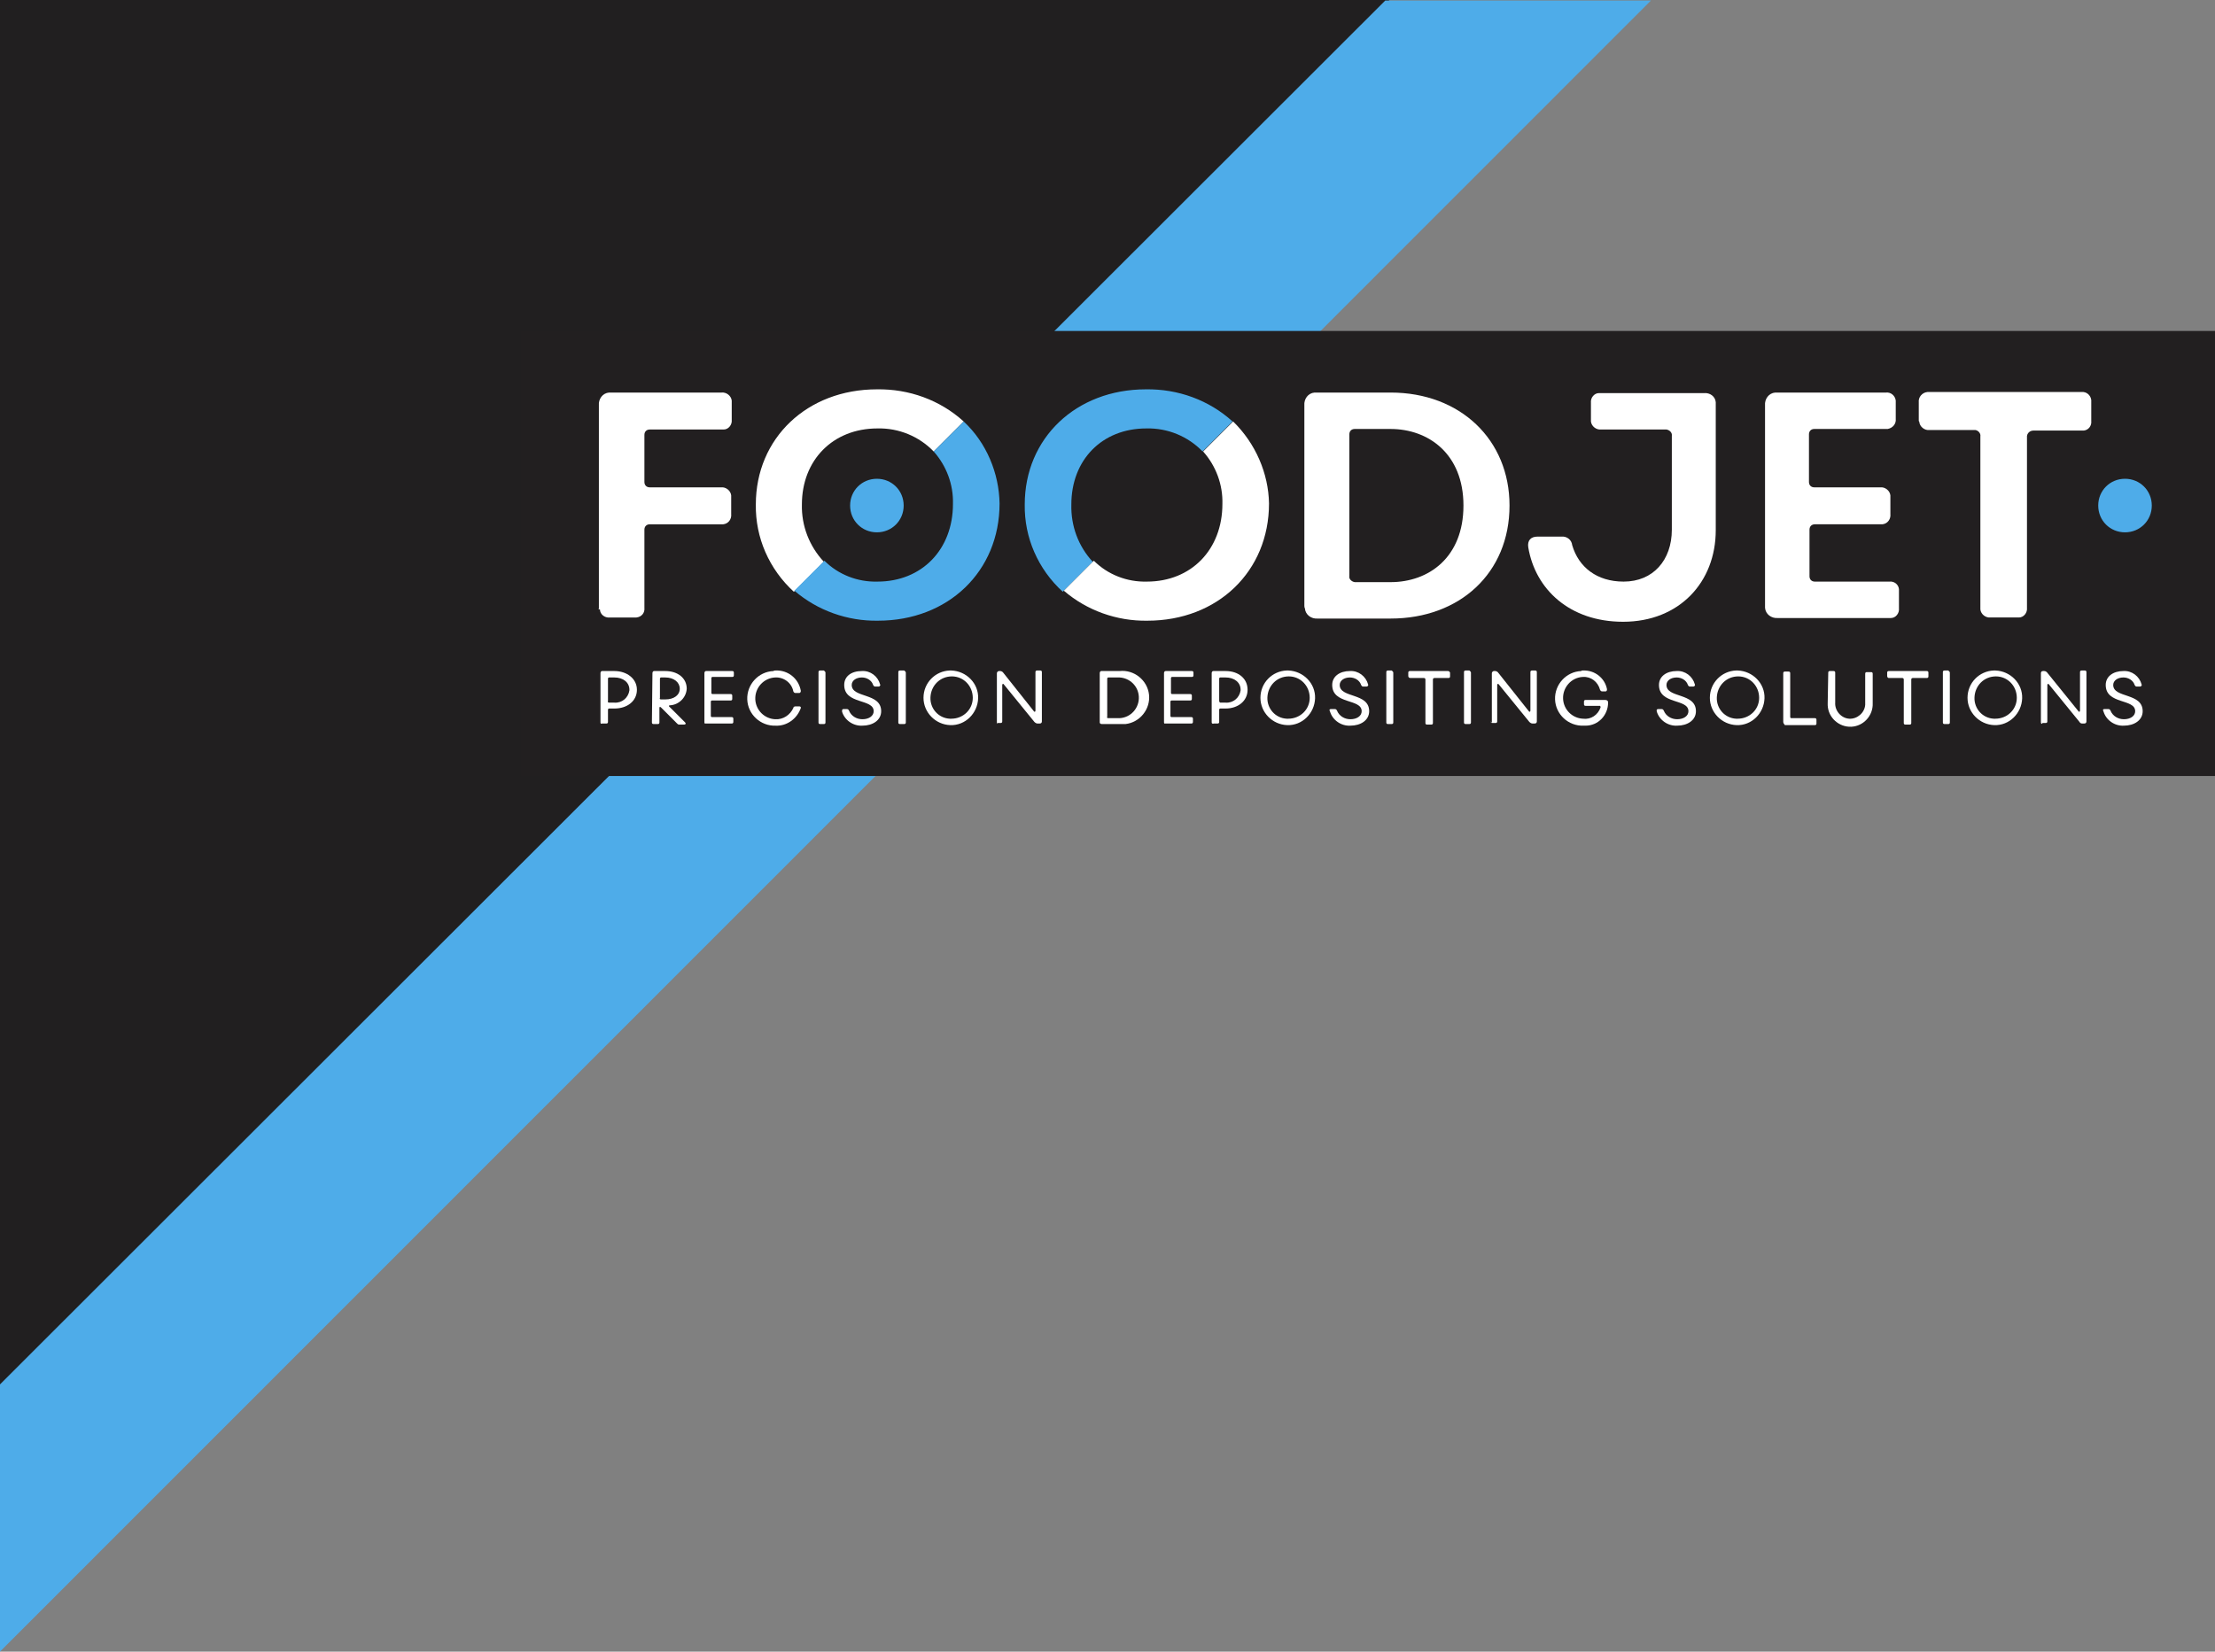 <?xml version="1.0" encoding="utf-8"?>
<!-- Generator: Adobe Illustrator 23.0.4, SVG Export Plug-In . SVG Version: 6.00 Build 0)  -->
<svg version="1.1" id="Layer_1" xmlns="http://www.w3.org/2000/svg" xmlns:xlink="http://www.w3.org/1999/xlink" x="0px" y="0px"
	 viewBox="0 0 413.5 308.4" style="enable-background:new 0 0 413.5 308.4;" xml:space="preserve">
<rect x="0" y="0" width="413.5" height="308.4" fill="#808080" stroke="none"/>
<style type="text/css">
	.st0{fill:#211F20;}
	.st1{fill:#4EACE9;}
	.st2{fill:#221F20;}
	.st3{clip-path:url(#SVGID_2_);}
	.st4{fill:#FFFFFF;}
</style>
<title>logo</title>
<polygon class="st0" points="0,0 0,259.4 259.4,0 "/>
<polygon class="st1" points="258.6,0.1 0,258.5 0,308.4 308.2,0.1 "/>
<rect x="97.2" y="61.8" class="st2" width="316.3" height="83.1"/>
<g>
	<defs>
		<rect id="SVGID_1_" x="97.2" y="61.8" width="316.3" height="83.1"/>
	</defs>
	<clipPath id="SVGID_2_">
		<use xlink:href="#SVGID_1_"  style="overflow:visible;"/>
	</clipPath>
	<g class="st3">
		<path class="st4" d="M112.1,134.9v-9.2c0-0.2,0.1-0.4,0.3-0.4c0,0,0.1,0,0.1,0h2.2c2.3,0,4.2,1.4,4.2,3.5c0,2.1-1.8,3.5-4.2,3.5
			h-1c-0.1,0-0.2,0.1-0.2,0.2c0,0,0,0,0,0v2.3c0,0.2-0.1,0.3-0.3,0.3c0,0,0,0-0.1,0h-0.7C112.2,135.2,112.1,135.1,112.1,134.9
			C112.1,134.9,112.1,134.9,112.1,134.9 M113.7,131.2h1c1.4,0.1,2.6-0.9,2.8-2.3c0,0,0-0.1,0-0.1c0-1.4-1.2-2.3-2.8-2.3h-1
			c-0.1,0-0.2,0.1-0.2,0.2c0,0,0,0,0,0v4.2C113.4,131,113.5,131.2,113.7,131.2C113.6,131.2,113.6,131.2,113.7,131.2"/>
		<path class="st4" d="M121.8,125.7c0-0.2,0.1-0.4,0.3-0.4c0,0,0,0,0.1,0h2c2.3,0,4,1.3,4,3.3c-0.1,1.7-1.5,3-3.1,3.1H125
			c-0.1,0-0.2,0.2,0,0.3l2.9,2.9c0.2,0.2,0.1,0.4-0.2,0.4h-0.9c-0.2,0-0.3-0.1-0.4-0.2l-3-3c-0.2-0.2-0.3-0.1-0.3,0.1v2.7
			c0,0.2-0.1,0.3-0.3,0.3c0,0,0,0-0.1,0h-0.7c-0.2,0-0.3-0.1-0.3-0.3c0,0,0,0,0-0.1L121.8,125.7z M123.4,130.6h0.8
			c1.6,0,2.7-0.8,2.7-2s-1.1-2.1-2.7-2.1h-0.8c-0.1,0-0.2,0.1-0.2,0.2c0,0,0,0,0,0v3.6C123.1,130.5,123.2,130.6,123.4,130.6
			C123.4,130.6,123.4,130.6,123.4,130.6"/>
		<path class="st4" d="M131.5,134.9v-9.2c0-0.2,0.1-0.4,0.3-0.4c0,0,0,0,0.1,0h4.8c0.2,0,0.3,0.1,0.3,0.3c0,0,0,0,0,0v0.5
			c0,0.2-0.1,0.3-0.3,0.3c0,0,0,0-0.1,0h-3.6c-0.1,0-0.2,0.1-0.2,0.2c0,0,0,0,0,0v2.8c0,0.1,0.1,0.2,0.2,0.2c0,0,0,0,0,0h3.4
			c0.2,0,0.3,0.1,0.3,0.3c0,0,0,0,0,0.1v0.5c0,0.2-0.1,0.3-0.3,0.3c0,0,0,0-0.1,0h-3.4c-0.1,0-0.2,0.1-0.2,0.2c0,0,0,0,0,0v2.7
			c0,0.1,0.1,0.2,0.2,0.2c0,0,0,0,0,0h3.7c0.2,0,0.3,0.1,0.3,0.3c0,0,0,0,0,0.1v0.5c0,0.2-0.1,0.3-0.3,0.3c0,0,0,0-0.1,0h-4.9
			C131.7,135.2,131.5,135.1,131.5,134.9C131.5,134.9,131.5,134.9,131.5,134.9"/>
		<path class="st4" d="M144.8,125.2c2.3-0.1,4.3,1.5,4.7,3.8c0,0.2-0.1,0.4-0.3,0.4h-0.7c-0.2,0-0.3-0.1-0.4-0.3
			c-0.3-1.6-1.8-2.7-3.4-2.6c-2.1,0.1-3.8,1.9-3.7,4.1c0.1,2,1.7,3.6,3.7,3.7c1.5,0.1,2.8-0.8,3.4-2.1c0-0.2,0.2-0.3,0.4-0.3h0.7
			c0.2,0,0.3,0.1,0.3,0.2c0,0,0,0.1,0,0.1c-0.7,2-2.6,3.4-4.7,3.3c-2.8,0.1-5.2-2.1-5.3-4.9c-0.1-2.8,2.1-5.2,4.9-5.3
			C144.5,125.2,144.6,125.2,144.8,125.2"/>
		<path class="st4" d="M154.1,125.6v9.3c0,0.2-0.1,0.3-0.3,0.3c0,0,0,0-0.1,0h-0.6c-0.2,0-0.3-0.1-0.3-0.3c0,0,0,0,0-0.1v-9.3
			c0-0.2,0.1-0.3,0.3-0.3c0,0,0,0,0.1,0h0.6C153.9,125.3,154.1,125.4,154.1,125.6C154.1,125.6,154.1,125.6,154.1,125.6"/>
		<path class="st4" d="M157.5,132.4h0.6c0.2,0,0.3,0.1,0.4,0.3c0.4,1,1.4,1.6,2.5,1.6c1.2,0,2.1-0.6,2.1-1.5c0-2.4-5.5-1.2-5.5-4.9
			c0-1.6,1.3-2.6,3.3-2.6c1.6-0.1,3,1,3.4,2.5c0.1,0.1,0,0.3-0.2,0.4c0,0-0.1,0-0.1,0h-0.6c-0.2,0-0.3-0.1-0.4-0.3
			c-0.3-0.9-1.2-1.4-2.1-1.4c-1.1,0-1.9,0.6-1.9,1.4c0,2.5,5.5,1.4,5.5,4.9c0,1.7-1.6,2.7-3.5,2.7c-1.7,0.1-3.3-1-3.8-2.6
			C157.2,132.5,157.2,132.4,157.5,132.4"/>
		<path class="st4" d="M169.1,125.6v9.3c0,0.2-0.1,0.3-0.3,0.3c0,0,0,0-0.1,0h-0.7c-0.2,0-0.3-0.1-0.3-0.3c0,0,0,0,0-0.1v-9.3
			c0-0.2,0.1-0.3,0.3-0.3c0,0,0,0,0.1,0h0.7C168.9,125.3,169.1,125.4,169.1,125.6C169.1,125.6,169.1,125.6,169.1,125.6"/>
		<path class="st4" d="M177.6,125.2c2.8,0.1,5.1,2.4,5,5.2c-0.1,2.8-2.4,5.1-5.2,5c-2.8-0.1-5-2.4-5-5.1c0-2.8,2.2-5,4.9-5.1
			C177.4,125.2,177.5,125.2,177.6,125.2 M177.6,134.2c2.2,0,4-1.7,4-3.9c0-2.2-1.7-4-3.9-4c-2.2,0-3.9,1.7-4,3.9
			c-0.1,2.1,1.5,3.9,3.6,4C177.4,134.2,177.5,134.2,177.6,134.2"/>
		<path class="st4" d="M186.1,134.9v-9.2c0-0.2,0.2-0.4,0.4-0.4c0,0,0,0,0.1,0h0.1c0.2,0,0.4,0.1,0.5,0.2l5.8,7.3
			c0.1,0.2,0.3,0.1,0.3-0.1v-7.2c0-0.2,0.1-0.3,0.3-0.3c0,0,0,0,0.1,0h0.5c0.2,0,0.3,0.1,0.3,0.3c0,0,0,0,0,0.1v9.1
			c0,0.2-0.1,0.4-0.4,0.4c0,0-0.1,0-0.1,0h-0.3c-0.2,0-0.4-0.1-0.6-0.3l-5.7-7c-0.1-0.2-0.3-0.1-0.3,0.1v6.8c0,0.2-0.1,0.3-0.3,0.3
			c0,0,0,0-0.1,0h-0.5C186.3,135.3,186.1,135.1,186.1,134.9C186.1,134.9,186.1,134.9,186.1,134.9"/>
		<path class="st4" d="M205.3,134.9v-9.2c0-0.2,0.1-0.4,0.3-0.4c0,0,0,0,0.1,0h3.3c2.7-0.3,5.2,1.7,5.5,4.4s-1.7,5.2-4.4,5.5
			c-0.4,0-0.7,0-1.1,0h-3.3C205.5,135.2,205.3,135.1,205.3,134.9C205.3,134.9,205.3,134.9,205.3,134.9 M206.9,134.1h2.1
			c2.1-0.1,3.7-1.9,3.6-4c-0.1-2-1.7-3.5-3.6-3.6h-2.1c-0.1,0-0.2,0.1-0.2,0.2c0,0,0,0,0,0v7.1C206.6,134,206.7,134.1,206.9,134.1
			C206.9,134.1,206.9,134.1,206.9,134.1"/>
		<path class="st4" d="M217.3,134.9v-9.2c0-0.2,0.1-0.4,0.3-0.4c0,0,0,0,0.1,0h4.8c0.2,0,0.3,0.1,0.3,0.3c0,0,0,0,0,0v0.5
			c0,0.2-0.1,0.3-0.3,0.3c0,0,0,0-0.1,0h-3.6c-0.1,0-0.2,0.1-0.2,0.2c0,0,0,0,0,0v2.8c0,0.1,0.1,0.2,0.2,0.2c0,0,0,0,0,0h3.4
			c0.2,0,0.3,0.1,0.3,0.3c0,0,0,0,0,0.1v0.5c0,0.2-0.1,0.3-0.3,0.3c0,0,0,0-0.1,0h-3.4c-0.1,0-0.2,0.1-0.2,0.2c0,0,0,0,0,0v2.7
			c0,0.1,0.1,0.2,0.2,0.2c0,0,0,0,0,0h3.7c0.2,0,0.3,0.1,0.3,0.3c0,0,0,0,0,0.1v0.5c0,0.2-0.1,0.3-0.3,0.3c0,0,0,0-0.1,0h-4.9
			C217.5,135.2,217.3,135.1,217.3,134.9C217.3,134.9,217.3,134.9,217.3,134.9"/>
		<path class="st4" d="M226.2,134.9v-9.2c0-0.2,0.1-0.4,0.3-0.4c0,0,0.1,0,0.1,0h2.2c2.4,0,4.1,1.4,4.1,3.5c0,2.1-1.8,3.5-4.1,3.5
			h-1c-0.1,0-0.2,0.1-0.2,0.2c0,0,0,0,0,0v2.3c0,0.2-0.1,0.3-0.3,0.3c0,0,0,0-0.1,0h-0.6C226.4,135.2,226.2,135.1,226.2,134.9
			C226.2,134.9,226.2,134.9,226.2,134.9 M227.8,131.2h1c1.4,0.1,2.6-0.9,2.8-2.3c0,0,0-0.1,0-0.1c0-1.4-1.2-2.3-2.8-2.3h-1
			c-0.1,0-0.2,0.1-0.2,0.2c0,0,0,0,0,0v4.2C227.6,131,227.7,131.2,227.8,131.2C227.8,131.2,227.8,131.2,227.8,131.2"/>
		<path class="st4" d="M240.5,125.2c2.8,0.1,5.1,2.4,5,5.2c-0.1,2.8-2.4,5.1-5.2,5c-2.8-0.1-5-2.4-5-5.1c0-2.8,2.2-5,4.9-5.1
			C240.3,125.2,240.4,125.2,240.5,125.2 M240.5,134.2c2.2,0,4-1.7,4-3.9c0-2.2-1.7-4-3.9-4c-2.2,0-3.9,1.7-4,3.9
			c-0.1,2.1,1.5,3.9,3.6,4C240.3,134.2,240.4,134.2,240.5,134.2"/>
		<path class="st4" d="M248.5,132.4h0.7c0.2,0,0.3,0.1,0.4,0.3c0.4,1,1.4,1.6,2.5,1.6c1.2,0,2.1-0.6,2.1-1.5c0-2.4-5.5-1.2-5.5-4.9
			c0-1.6,1.4-2.6,3.3-2.6c1.6-0.1,3,1,3.4,2.5c0.1,0.2-0.1,0.4-0.3,0.4h-0.6c-0.2,0-0.3-0.1-0.4-0.3c-0.3-0.9-1.2-1.4-2.1-1.4
			c-1.1,0-1.9,0.6-1.9,1.4c0,2.5,5.5,1.4,5.5,4.9c0,1.7-1.6,2.7-3.5,2.7c-1.7,0.1-3.3-1-3.8-2.6
			C248.1,132.5,248.2,132.4,248.5,132.4"/>
		<path class="st4" d="M260.1,125.6v9.3c0,0.2-0.1,0.3-0.3,0.3c0,0,0,0-0.1,0h-0.6c-0.2,0-0.3-0.1-0.3-0.3c0,0,0,0,0-0.1v-9.3
			c0-0.2,0.1-0.3,0.3-0.3c0,0,0,0,0.1,0h0.6C259.9,125.3,260.1,125.4,260.1,125.6C260.1,125.6,260.1,125.6,260.1,125.6"/>
		<path class="st4" d="M262.9,126.2v-0.6c0-0.2,0.1-0.3,0.3-0.3c0,0,0,0,0.1,0h7c0.2,0,0.3,0.1,0.4,0.3c0,0,0,0,0,0.1v0.6
			c0,0.2-0.1,0.3-0.3,0.3c0,0,0,0-0.1,0h-2.5c-0.2,0-0.3,0.1-0.3,0.3c0,0,0,0,0,0.1v8c0,0.2-0.1,0.3-0.3,0.3c0,0,0,0-0.1,0h-0.7
			c-0.2,0-0.3-0.1-0.3-0.3c0,0,0,0,0-0.1v-8c0-0.2-0.1-0.3-0.3-0.3c0,0,0,0-0.1,0h-2.4C263,126.6,262.9,126.4,262.9,126.2
			C262.9,126.3,262.9,126.2,262.9,126.2"/>
		<path class="st4" d="M274.6,125.6v9.3c0,0.2-0.1,0.3-0.3,0.3c0,0,0,0-0.1,0h-0.6c-0.2,0-0.3-0.1-0.3-0.3c0,0,0,0,0-0.1v-9.3
			c0-0.2,0.1-0.3,0.3-0.3c0,0,0,0,0.1,0h0.6C274.4,125.3,274.6,125.4,274.6,125.6C274.6,125.6,274.6,125.6,274.6,125.6"/>
		<path class="st4" d="M278.5,134.9v-9.2c0-0.2,0.2-0.4,0.4-0.4c0,0,0,0,0.1,0h0.1c0.2,0,0.4,0.1,0.5,0.2l5.8,7.3
			c0.1,0.2,0.3,0.1,0.3-0.1v-7.2c0-0.2,0.1-0.3,0.3-0.3c0,0,0,0,0.1,0h0.5c0.2,0,0.3,0.1,0.3,0.3c0,0,0,0,0,0.1v9.1
			c0,0.2-0.1,0.4-0.4,0.4c0,0-0.1,0-0.1,0h-0.3c-0.2,0-0.4-0.1-0.6-0.3l-5.7-7c-0.1-0.2-0.3-0.1-0.3,0.1v6.8c0,0.2-0.1,0.3-0.3,0.3
			c0,0,0,0-0.1,0h-0.5c-0.2,0-0.3-0.1-0.3-0.3C278.5,135,278.5,135,278.5,134.9"/>
		<path class="st4" d="M295.5,125.2c2.2-0.1,4.1,1.4,4.5,3.5c0,0.1,0,0.3-0.2,0.4c0,0-0.1,0-0.1,0h-0.6c-0.2,0-0.3-0.1-0.4-0.3
			c-0.4-1.5-1.7-2.5-3.2-2.4c-2.2,0.1-3.8,2-3.7,4.1c0.1,2,1.7,3.6,3.7,3.7c1.5,0.2,2.8-0.7,3.3-2.1c0-0.1,0-0.2-0.1-0.3
			c0,0-0.1,0-0.1,0H296c-0.2,0-0.3-0.1-0.3-0.3c0,0,0,0,0-0.1V131c0-0.2,0.1-0.3,0.3-0.3c0,0,0,0,0.1,0h3.6c0.3,0,0.5,0.2,0.5,0.4
			v0.1c0,2.3-1.8,4.3-4.2,4.3c-0.1,0-0.3,0-0.4,0c-2.8,0.1-5.2-2.1-5.3-4.9c-0.1-2.8,2.1-5.2,4.9-5.3
			C295.2,125.2,295.3,125.2,295.5,125.2"/>
		<path class="st4" d="M309.6,132.4h0.6c0.2,0,0.3,0.1,0.4,0.3c0.4,1,1.4,1.6,2.5,1.6c1.2,0,2.1-0.6,2.1-1.5c0-2.4-5.5-1.2-5.5-4.9
			c0-1.6,1.4-2.6,3.3-2.6c1.6-0.1,3,1,3.4,2.5c0.1,0.2-0.1,0.4-0.3,0.4h-0.6c-0.2,0-0.3-0.1-0.4-0.3c-0.3-0.9-1.2-1.4-2.1-1.4
			c-1.1,0-1.9,0.6-1.9,1.4c0,2.5,5.5,1.4,5.5,4.9c0,1.7-1.6,2.7-3.5,2.7c-1.7,0.1-3.3-1-3.8-2.6
			C309.2,132.5,309.3,132.4,309.6,132.4"/>
		<path class="st4" d="M324.4,125.2c2.8,0.1,5.1,2.4,5,5.2c-0.1,2.8-2.4,5.1-5.2,5c-2.8-0.1-5-2.4-5-5.1c0-2.8,2.2-5,4.9-5.1
			C324.2,125.2,324.3,125.2,324.4,125.2 M324.4,134.2c2.2,0,4-1.7,4-3.9c0-2.2-1.7-4-3.9-4c-2.2,0-3.9,1.7-4,3.9
			c-0.1,2.1,1.5,3.9,3.6,4C324.2,134.2,324.3,134.2,324.4,134.2"/>
		<path class="st4" d="M332.9,134.8v-9.1c0-0.2,0.1-0.3,0.3-0.3c0,0,0,0,0.1,0h0.6c0.2,0,0.3,0.1,0.3,0.3c0,0,0,0,0,0.1v8.1
			c0,0.1,0.1,0.2,0.2,0.2c0,0,0,0,0,0h4.4c0.2,0,0.3,0.1,0.3,0.3c0,0,0,0,0,0.1v0.6c0,0.2-0.1,0.3-0.3,0.3c0,0,0,0-0.1,0h-5.5
			C333.1,135.2,332.9,135.1,332.9,134.8C332.9,134.8,332.9,134.8,332.9,134.8"/>
		<path class="st4" d="M341.3,125.6c0-0.2,0.1-0.3,0.3-0.3c0,0,0,0,0,0h0.7c0.2,0,0.3,0.1,0.3,0.3c0,0,0,0,0,0.1v5.5
			c-0.1,1.5,1.1,2.9,2.6,3c1.5,0.1,2.9-1.1,3-2.6c0-0.1,0-0.2,0-0.3v-5.5c0-0.2,0.1-0.3,0.3-0.3c0,0,0,0,0.1,0h0.7
			c0.2,0,0.3,0.1,0.3,0.3c0,0,0,0,0,0.1v5.4c0.1,2.3-1.7,4.3-4,4.4s-4.3-1.7-4.4-4c0-0.1,0-0.3,0-0.4L341.3,125.6z"/>
		<path class="st4" d="M352.3,126.2v-0.6c0-0.2,0.1-0.3,0.3-0.3c0,0,0,0,0.1,0h7c0.2,0,0.3,0.1,0.3,0.3c0,0,0,0,0,0.1v0.6
			c0,0.2-0.1,0.3-0.3,0.3c0,0,0,0-0.1,0h-2.5c-0.2,0-0.3,0.1-0.3,0.3c0,0,0,0,0,0.1v8c0,0.2-0.1,0.3-0.3,0.3c0,0,0,0-0.1,0h-0.7
			c-0.2,0-0.3-0.1-0.3-0.3c0,0,0,0,0-0.1v-8c0-0.2-0.1-0.3-0.3-0.3c0,0,0,0-0.1,0h-2.4C352.4,126.6,352.3,126.4,352.3,126.2
			C352.3,126.3,352.3,126.2,352.3,126.2"/>
		<path class="st4" d="M364,125.6v9.3c0,0.2-0.1,0.3-0.3,0.3c0,0,0,0-0.1,0H363c-0.2,0-0.3-0.1-0.3-0.3c0,0,0,0,0-0.1v-9.3
			c0-0.2,0.1-0.3,0.3-0.3c0,0,0,0,0.1,0h0.6C363.8,125.3,364,125.4,364,125.6C364,125.6,364,125.6,364,125.6"/>
		<path class="st4" d="M372.5,125.2c2.8,0.1,5.1,2.4,5,5.2c-0.1,2.8-2.4,5.1-5.2,5c-2.8-0.1-5-2.4-5-5.1c0-2.8,2.2-5,4.9-5.1
			C372.3,125.2,372.4,125.2,372.5,125.2 M372.5,134.2c2.2,0,4-1.7,4-3.9c0-2.2-1.7-4-3.9-4c-2.2,0-3.9,1.7-4,3.9
			c-0.1,2.1,1.5,3.9,3.6,4C372.3,134.2,372.4,134.2,372.5,134.2"/>
		<path class="st4" d="M381,134.9v-9.2c0-0.2,0.1-0.4,0.4-0.4c0,0,0.1,0,0.1,0h0.1c0.2,0,0.4,0.1,0.5,0.2l5.9,7.3
			c0.1,0.2,0.3,0.1,0.3-0.1v-7.2c0-0.2,0.1-0.3,0.3-0.3c0,0,0,0,0.1,0h0.5c0.2,0,0.3,0.1,0.3,0.3c0,0,0,0,0,0.1v9.1
			c0,0.2-0.1,0.4-0.4,0.4c0,0-0.1,0-0.1,0h-0.3c-0.2,0-0.4-0.1-0.5-0.3l-5.7-7c-0.1-0.2-0.3-0.1-0.3,0.1v6.8c0,0.2-0.1,0.3-0.3,0.3
			c0,0,0,0-0.1,0h-0.5C381.2,135.3,381,135.1,381,134.9C381,134.9,381,134.9,381,134.9"/>
		<path class="st4" d="M392.9,132.4h0.7c0.2,0,0.3,0.1,0.4,0.3c0.4,1,1.4,1.6,2.5,1.6c1.2,0,2.1-0.6,2.1-1.5c0-2.4-5.5-1.2-5.5-4.9
			c0-1.6,1.4-2.6,3.3-2.6c1.6-0.1,3,1,3.4,2.5c0.1,0.2-0.1,0.4-0.3,0.4h-0.6c-0.2,0-0.3-0.1-0.4-0.3c-0.3-0.9-1.2-1.4-2.1-1.4
			c-1.1,0-1.9,0.6-1.9,1.4c0,2.5,5.5,1.4,5.5,4.9c0,1.7-1.6,2.7-3.5,2.7c-1.7,0.1-3.3-1-3.8-2.6
			C392.5,132.5,392.6,132.4,392.9,132.4"/>
		<path class="st1" d="M168.7,94.4c0,2.8-2.2,5-5,5s-5-2.2-5-5s2.2-5,5-5S168.7,91.6,168.7,94.4"/>
		<path class="st1" d="M401.7,94.4c0,2.8-2.2,5-5,5s-5-2.2-5-5s2.2-5,5-5S401.7,91.6,401.7,94.4"/>
		<path class="st4" d="M111.8,113.6V75.7c-0.1-1.2,0.7-2.3,1.9-2.4c0.2,0,0.3,0,0.5,0h20.5c0.9-0.1,1.8,0.6,1.9,1.5
			c0,0.1,0,0.2,0,0.3v3.3c0.1,0.9-0.6,1.8-1.5,1.8c-0.1,0-0.2,0-0.3,0h-13.5c-0.6,0-1,0.4-1,1V90c0,0.6,0.4,1,1,1h13.3
			c0.9-0.1,1.8,0.6,1.9,1.5c0,0.1,0,0.2,0,0.3v3.2c0.1,0.9-0.5,1.8-1.5,1.9c-0.1,0-0.3,0-0.4,0h-13.3c-0.6,0-1,0.4-1,1v14.6
			c0.1,0.9-0.5,1.7-1.5,1.8c-0.1,0-0.2,0-0.3,0h-4.7c-0.9,0.1-1.8-0.6-1.8-1.5C111.7,113.8,111.7,113.7,111.8,113.6"/>
		<path class="st4" d="M243.5,113.1V75.7c-0.1-1.2,0.7-2.3,1.9-2.4c0.2,0,0.3,0,0.5,0h13.7c13,0,22.2,8.8,22.2,21.1
			c0,12.6-9.3,21.1-22.2,21.1h-13.6c-1.2,0.1-2.3-0.7-2.4-1.9C243.5,113.4,243.5,113.2,243.5,113.1 M252.9,108.7h6.7
			c7.1,0,13.6-4.6,13.6-14.3s-6.6-14.3-13.6-14.3h-6.7c-0.6,0-1,0.4-1,1v26.5C251.8,108.1,252.3,108.6,252.9,108.7"/>
		<path class="st4" d="M287.1,100.2h4.4c1-0.1,1.9,0.6,2,1.6c1.2,4.1,4.6,6.8,9.6,6.8c5.5,0,9-4,9-9.7V81.4c0.1-0.6-0.4-1.1-1-1.2
			c-0.1,0-0.2,0-0.2,0h-12c-0.9,0.1-1.8-0.6-1.9-1.5c0-0.1,0-0.2,0-0.3v-3.2c-0.1-0.9,0.6-1.8,1.5-1.8c0.1,0,0.2,0,0.3,0h19.3
			c1.1-0.1,2.1,0.6,2.2,1.7c0,0.2,0,0.3,0,0.5V99c0,9.7-6.8,17.1-17.3,17.1c-10,0-16.4-6.1-17.7-13.9c-0.2-1.3,0.5-2,1.7-2"/>
		<path class="st4" d="M329.5,113.1V75.7c-0.1-1.2,0.7-2.3,1.9-2.4c0.2,0,0.3,0,0.5,0h20.2c0.9-0.1,1.7,0.6,1.8,1.5
			c0,0.1,0,0.2,0,0.3v3.1c0.1,0.9-0.5,1.7-1.5,1.9c-0.1,0-0.2,0-0.3,0h-13.4c-0.6,0-1,0.4-1,1V90c0,0.6,0.4,1,1,1H351
			c0.9-0.1,1.8,0.6,1.9,1.5c0,0.1,0,0.2,0,0.4V96c0.1,0.9-0.5,1.8-1.5,1.9c-0.1,0-0.3,0-0.4,0h-12.2c-0.6,0-1,0.4-1,1v8.7
			c0,0.6,0.4,1,1,1h13.9c0.9-0.1,1.7,0.5,1.8,1.4c0,0.1,0,0.2,0,0.4v3.2c0.1,0.9-0.6,1.8-1.5,1.8c-0.1,0-0.2,0-0.3,0h-20.8
			c-1.2,0.1-2.3-0.7-2.4-1.9C329.5,113.3,329.5,113.1,329.5,113.1"/>
		<path class="st4" d="M358.2,78.6v-3.5c-0.1-0.9,0.6-1.8,1.6-1.9c0.1,0,0.2,0,0.3,0h28.5c0.9-0.1,1.7,0.6,1.8,1.5
			c0,0.1,0,0.2,0,0.4v3.5c0.1,0.9-0.5,1.7-1.4,1.8c-0.1,0-0.2,0-0.4,0h-9c-0.6,0-1.1,0.4-1.2,1c0,0,0,0.1,0,0.1v32
			c0.1,0.9-0.6,1.8-1.5,1.8c-0.1,0-0.2,0-0.3,0h-5c-0.9,0.1-1.8-0.6-1.9-1.5c0-0.1,0-0.2,0-0.3v-32c0.1-0.6-0.4-1.1-0.9-1.2
			c-0.1,0-0.1,0-0.2,0h-8.4c-0.9,0.1-1.8-0.6-1.9-1.5C358.3,78.8,358.3,78.7,358.2,78.6"/>
		<path class="st4" d="M149.7,94.2c0-8.3,5.8-14.2,14.1-14.2c4-0.1,7.8,1.5,10.5,4.3l5.6-5.6c-4.4-4-10.2-6.1-16.2-6
			c-13,0-22.6,9.1-22.6,21.5c-0.1,6.2,2.5,12.1,7.1,16.3l5.6-5.6C151.1,102,149.6,98.2,149.7,94.2"/>
		<path class="st1" d="M179.9,78.7l-5.6,5.6c2.4,2.7,3.7,6.2,3.6,9.8c0,8.5-5.8,14.5-14.1,14.5c-3.7,0.1-7.3-1.3-9.9-3.9l-5.6,5.6
			c4.3,3.7,9.9,5.7,15.6,5.6c13.1,0,22.7-9.2,22.7-21.9C186.5,88.4,184.2,82.7,179.9,78.7"/>
		<path class="st1" d="M200,94.2c0-8.3,5.7-14.2,14-14.2c4-0.1,7.8,1.5,10.5,4.3l5.6-5.6c-4.4-4-10.2-6.1-16.2-6
			c-13,0-22.6,9.1-22.6,21.5c-0.1,6.2,2.5,12.1,7.1,16.3l5.6-5.6C201.3,102,199.9,98.2,200,94.2"/>
		<path class="st4" d="M230.2,78.7l-5.6,5.6c2.4,2.7,3.7,6.2,3.6,9.8c0,8.5-5.8,14.5-14.1,14.5c-3.7,0.1-7.3-1.3-9.9-3.9l-5.6,5.6
			c4.3,3.7,9.9,5.7,15.6,5.6c13.1,0,22.7-9.2,22.7-21.9C236.8,88.4,234.4,82.8,230.2,78.7"/>
	</g>
</g>
</svg>
